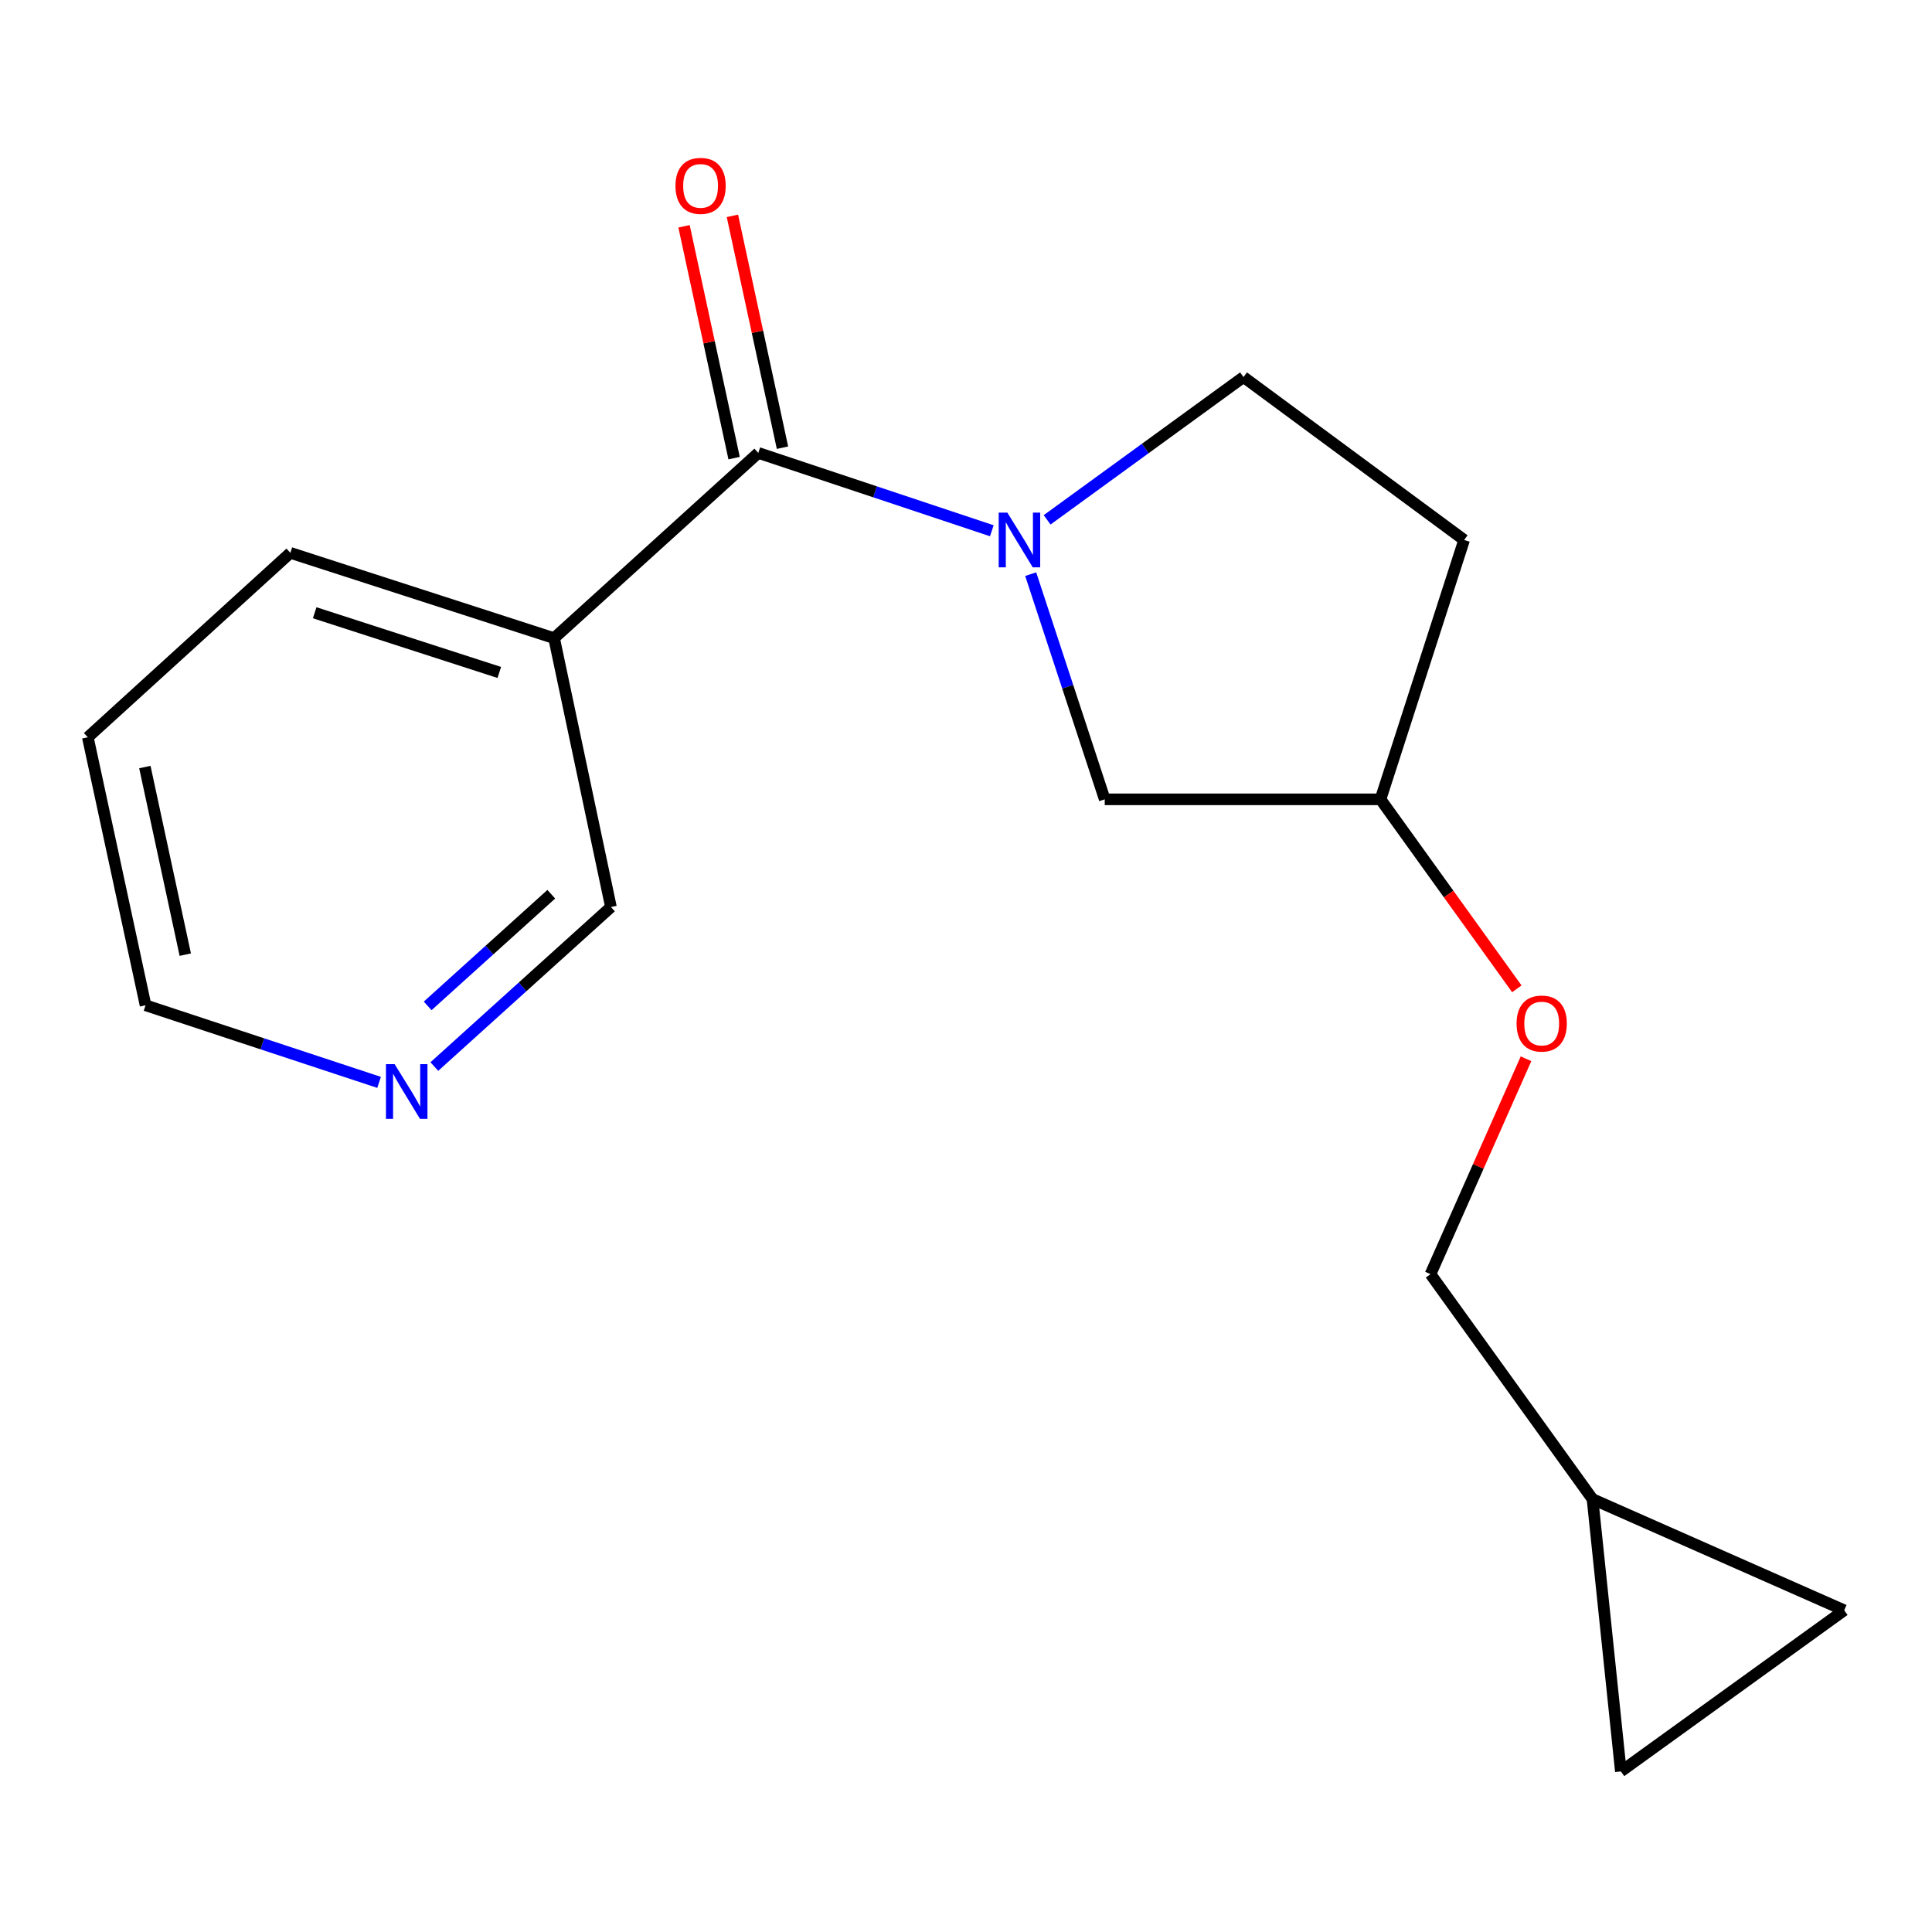 <?xml version='1.0' encoding='iso-8859-1'?>
<svg version='1.1' baseProfile='full'
              xmlns='http://www.w3.org/2000/svg'
                      xmlns:rdkit='http://www.rdkit.org/xml'
                      xmlns:xlink='http://www.w3.org/1999/xlink'
                  xml:space='preserve'
width='1000px' height='1000px' viewBox='0 0 1000 1000'>
<!-- END OF HEADER -->
<rect style='opacity:1.0;fill:#FFFFFF;stroke:none' width='1000' height='1000' x='0' y='0'> </rect>
<path class='bond-0' d='M 513.364,274.718 L 452.929,254.573' style='fill:none;fill-rule:evenodd;stroke:#0000FF;stroke-width:6px;stroke-linecap:butt;stroke-linejoin:miter;stroke-opacity:1' />
<path class='bond-0' d='M 452.929,254.573 L 392.494,234.428' style='fill:none;fill-rule:evenodd;stroke:#000000;stroke-width:6px;stroke-linecap:butt;stroke-linejoin:miter;stroke-opacity:1' />
<path class='bond-2' d='M 533.485,297.178 L 552.649,355.456' style='fill:none;fill-rule:evenodd;stroke:#0000FF;stroke-width:6px;stroke-linecap:butt;stroke-linejoin:miter;stroke-opacity:1' />
<path class='bond-2' d='M 552.649,355.456 L 571.813,413.733' style='fill:none;fill-rule:evenodd;stroke:#000000;stroke-width:6px;stroke-linecap:butt;stroke-linejoin:miter;stroke-opacity:1' />
<path class='bond-3' d='M 541.991,269.07 L 592.816,232.116' style='fill:none;fill-rule:evenodd;stroke:#0000FF;stroke-width:6px;stroke-linecap:butt;stroke-linejoin:miter;stroke-opacity:1' />
<path class='bond-3' d='M 592.816,232.116 L 643.64,195.163' style='fill:none;fill-rule:evenodd;stroke:#000000;stroke-width:6px;stroke-linecap:butt;stroke-linejoin:miter;stroke-opacity:1' />
<path class='bond-1' d='M 392.494,234.428 L 286.795,330.307' style='fill:none;fill-rule:evenodd;stroke:#000000;stroke-width:6px;stroke-linecap:butt;stroke-linejoin:miter;stroke-opacity:1' />
<path class='bond-7' d='M 405.014,231.724 L 392.054,171.721' style='fill:none;fill-rule:evenodd;stroke:#000000;stroke-width:6px;stroke-linecap:butt;stroke-linejoin:miter;stroke-opacity:1' />
<path class='bond-7' d='M 392.054,171.721 L 379.093,111.718' style='fill:none;fill-rule:evenodd;stroke:#FF0000;stroke-width:6px;stroke-linecap:butt;stroke-linejoin:miter;stroke-opacity:1' />
<path class='bond-7' d='M 379.974,237.132 L 367.014,177.129' style='fill:none;fill-rule:evenodd;stroke:#000000;stroke-width:6px;stroke-linecap:butt;stroke-linejoin:miter;stroke-opacity:1' />
<path class='bond-7' d='M 367.014,177.129 L 354.054,117.126' style='fill:none;fill-rule:evenodd;stroke:#FF0000;stroke-width:6px;stroke-linecap:butt;stroke-linejoin:miter;stroke-opacity:1' />
<path class='bond-13' d='M 286.795,330.307 L 316.226,469.478' style='fill:none;fill-rule:evenodd;stroke:#000000;stroke-width:6px;stroke-linecap:butt;stroke-linejoin:miter;stroke-opacity:1' />
<path class='bond-14' d='M 286.795,330.307 L 150.285,286.16' style='fill:none;fill-rule:evenodd;stroke:#000000;stroke-width:6px;stroke-linecap:butt;stroke-linejoin:miter;stroke-opacity:1' />
<path class='bond-14' d='M 258.436,348.059 L 162.879,317.156' style='fill:none;fill-rule:evenodd;stroke:#000000;stroke-width:6px;stroke-linecap:butt;stroke-linejoin:miter;stroke-opacity:1' />
<path class='bond-10' d='M 571.813,413.733 L 714.542,413.733' style='fill:none;fill-rule:evenodd;stroke:#000000;stroke-width:6px;stroke-linecap:butt;stroke-linejoin:miter;stroke-opacity:1' />
<path class='bond-9' d='M 643.64,195.163 L 757.835,279.485' style='fill:none;fill-rule:evenodd;stroke:#000000;stroke-width:6px;stroke-linecap:butt;stroke-linejoin:miter;stroke-opacity:1' />
<path class='bond-4' d='M 824.283,775.929 L 740.43,659.5' style='fill:none;fill-rule:evenodd;stroke:#000000;stroke-width:6px;stroke-linecap:butt;stroke-linejoin:miter;stroke-opacity:1' />
<path class='bond-5' d='M 824.283,775.929 L 838.956,916.894' style='fill:none;fill-rule:evenodd;stroke:#000000;stroke-width:6px;stroke-linecap:butt;stroke-linejoin:miter;stroke-opacity:1' />
<path class='bond-6' d='M 824.283,775.929 L 954.545,833.482' style='fill:none;fill-rule:evenodd;stroke:#000000;stroke-width:6px;stroke-linecap:butt;stroke-linejoin:miter;stroke-opacity:1' />
<path class='bond-19' d='M 838.956,916.894 L 954.545,833.482' style='fill:none;fill-rule:evenodd;stroke:#000000;stroke-width:6px;stroke-linecap:butt;stroke-linejoin:miter;stroke-opacity:1' />
<path class='bond-8' d='M 224.815,552.042 L 270.521,510.76' style='fill:none;fill-rule:evenodd;stroke:#0000FF;stroke-width:6px;stroke-linecap:butt;stroke-linejoin:miter;stroke-opacity:1' />
<path class='bond-8' d='M 270.521,510.76 L 316.226,469.478' style='fill:none;fill-rule:evenodd;stroke:#000000;stroke-width:6px;stroke-linecap:butt;stroke-linejoin:miter;stroke-opacity:1' />
<path class='bond-8' d='M 221.356,520.646 L 253.35,491.749' style='fill:none;fill-rule:evenodd;stroke:#0000FF;stroke-width:6px;stroke-linecap:butt;stroke-linejoin:miter;stroke-opacity:1' />
<path class='bond-8' d='M 253.35,491.749 L 285.344,462.852' style='fill:none;fill-rule:evenodd;stroke:#000000;stroke-width:6px;stroke-linecap:butt;stroke-linejoin:miter;stroke-opacity:1' />
<path class='bond-18' d='M 196.215,560.237 L 135.778,540.283' style='fill:none;fill-rule:evenodd;stroke:#0000FF;stroke-width:6px;stroke-linecap:butt;stroke-linejoin:miter;stroke-opacity:1' />
<path class='bond-18' d='M 135.778,540.283 L 75.341,520.328' style='fill:none;fill-rule:evenodd;stroke:#000000;stroke-width:6px;stroke-linecap:butt;stroke-linejoin:miter;stroke-opacity:1' />
<path class='bond-17' d='M 757.835,279.485 L 714.542,413.733' style='fill:none;fill-rule:evenodd;stroke:#000000;stroke-width:6px;stroke-linecap:butt;stroke-linejoin:miter;stroke-opacity:1' />
<path class='bond-11' d='M 714.542,413.733 L 749.826,462.774' style='fill:none;fill-rule:evenodd;stroke:#000000;stroke-width:6px;stroke-linecap:butt;stroke-linejoin:miter;stroke-opacity:1' />
<path class='bond-11' d='M 749.826,462.774 L 785.11,511.815' style='fill:none;fill-rule:evenodd;stroke:#FF0000;stroke-width:6px;stroke-linecap:butt;stroke-linejoin:miter;stroke-opacity:1' />
<path class='bond-12' d='M 789.864,548.016 L 765.147,603.758' style='fill:none;fill-rule:evenodd;stroke:#FF0000;stroke-width:6px;stroke-linecap:butt;stroke-linejoin:miter;stroke-opacity:1' />
<path class='bond-12' d='M 765.147,603.758 L 740.43,659.5' style='fill:none;fill-rule:evenodd;stroke:#000000;stroke-width:6px;stroke-linecap:butt;stroke-linejoin:miter;stroke-opacity:1' />
<path class='bond-16' d='M 150.285,286.16 L 45.455,381.612' style='fill:none;fill-rule:evenodd;stroke:#000000;stroke-width:6px;stroke-linecap:butt;stroke-linejoin:miter;stroke-opacity:1' />
<path class='bond-15' d='M 75.341,520.328 L 45.455,381.612' style='fill:none;fill-rule:evenodd;stroke:#000000;stroke-width:6px;stroke-linecap:butt;stroke-linejoin:miter;stroke-opacity:1' />
<path class='bond-15' d='M 95.9,494.125 L 74.98,397.024' style='fill:none;fill-rule:evenodd;stroke:#000000;stroke-width:6px;stroke-linecap:butt;stroke-linejoin:miter;stroke-opacity:1' />
<path  class='atom-0' d='M 521.406 265.325
L 530.686 280.325
Q 531.606 281.805, 533.086 284.485
Q 534.566 287.165, 534.646 287.325
L 534.646 265.325
L 538.406 265.325
L 538.406 293.645
L 534.526 293.645
L 524.566 277.245
Q 523.406 275.325, 522.166 273.125
Q 520.966 270.925, 520.606 270.245
L 520.606 293.645
L 516.926 293.645
L 516.926 265.325
L 521.406 265.325
' fill='#0000FF'/>
<path  class='atom-8' d='M 349.622 96.204
Q 349.622 89.404, 352.982 85.605
Q 356.342 81.805, 362.622 81.805
Q 368.902 81.805, 372.262 85.605
Q 375.622 89.404, 375.622 96.204
Q 375.622 103.085, 372.222 107.005
Q 368.822 110.885, 362.622 110.885
Q 356.382 110.885, 352.982 107.005
Q 349.622 103.125, 349.622 96.204
M 362.622 107.685
Q 366.942 107.685, 369.262 104.805
Q 371.622 101.885, 371.622 96.204
Q 371.622 90.644, 369.262 87.844
Q 366.942 85.004, 362.622 85.004
Q 358.302 85.004, 355.942 87.805
Q 353.622 90.605, 353.622 96.204
Q 353.622 101.925, 355.942 104.805
Q 358.302 107.685, 362.622 107.685
' fill='#FF0000'/>
<path  class='atom-9' d='M 204.254 550.799
L 213.534 565.799
Q 214.454 567.279, 215.934 569.959
Q 217.414 572.639, 217.494 572.799
L 217.494 550.799
L 221.254 550.799
L 221.254 579.119
L 217.374 579.119
L 207.414 562.719
Q 206.254 560.799, 205.014 558.599
Q 203.814 556.399, 203.454 555.719
L 203.454 579.119
L 199.774 579.119
L 199.774 550.799
L 204.254 550.799
' fill='#0000FF'/>
<path  class='atom-12' d='M 784.983 529.787
Q 784.983 522.987, 788.343 519.187
Q 791.703 515.387, 797.983 515.387
Q 804.263 515.387, 807.623 519.187
Q 810.983 522.987, 810.983 529.787
Q 810.983 536.667, 807.583 540.587
Q 804.183 544.467, 797.983 544.467
Q 791.743 544.467, 788.343 540.587
Q 784.983 536.707, 784.983 529.787
M 797.983 541.267
Q 802.303 541.267, 804.623 538.387
Q 806.983 535.467, 806.983 529.787
Q 806.983 524.227, 804.623 521.427
Q 802.303 518.587, 797.983 518.587
Q 793.663 518.587, 791.303 521.387
Q 788.983 524.187, 788.983 529.787
Q 788.983 535.507, 791.303 538.387
Q 793.663 541.267, 797.983 541.267
' fill='#FF0000'/>
</svg>
